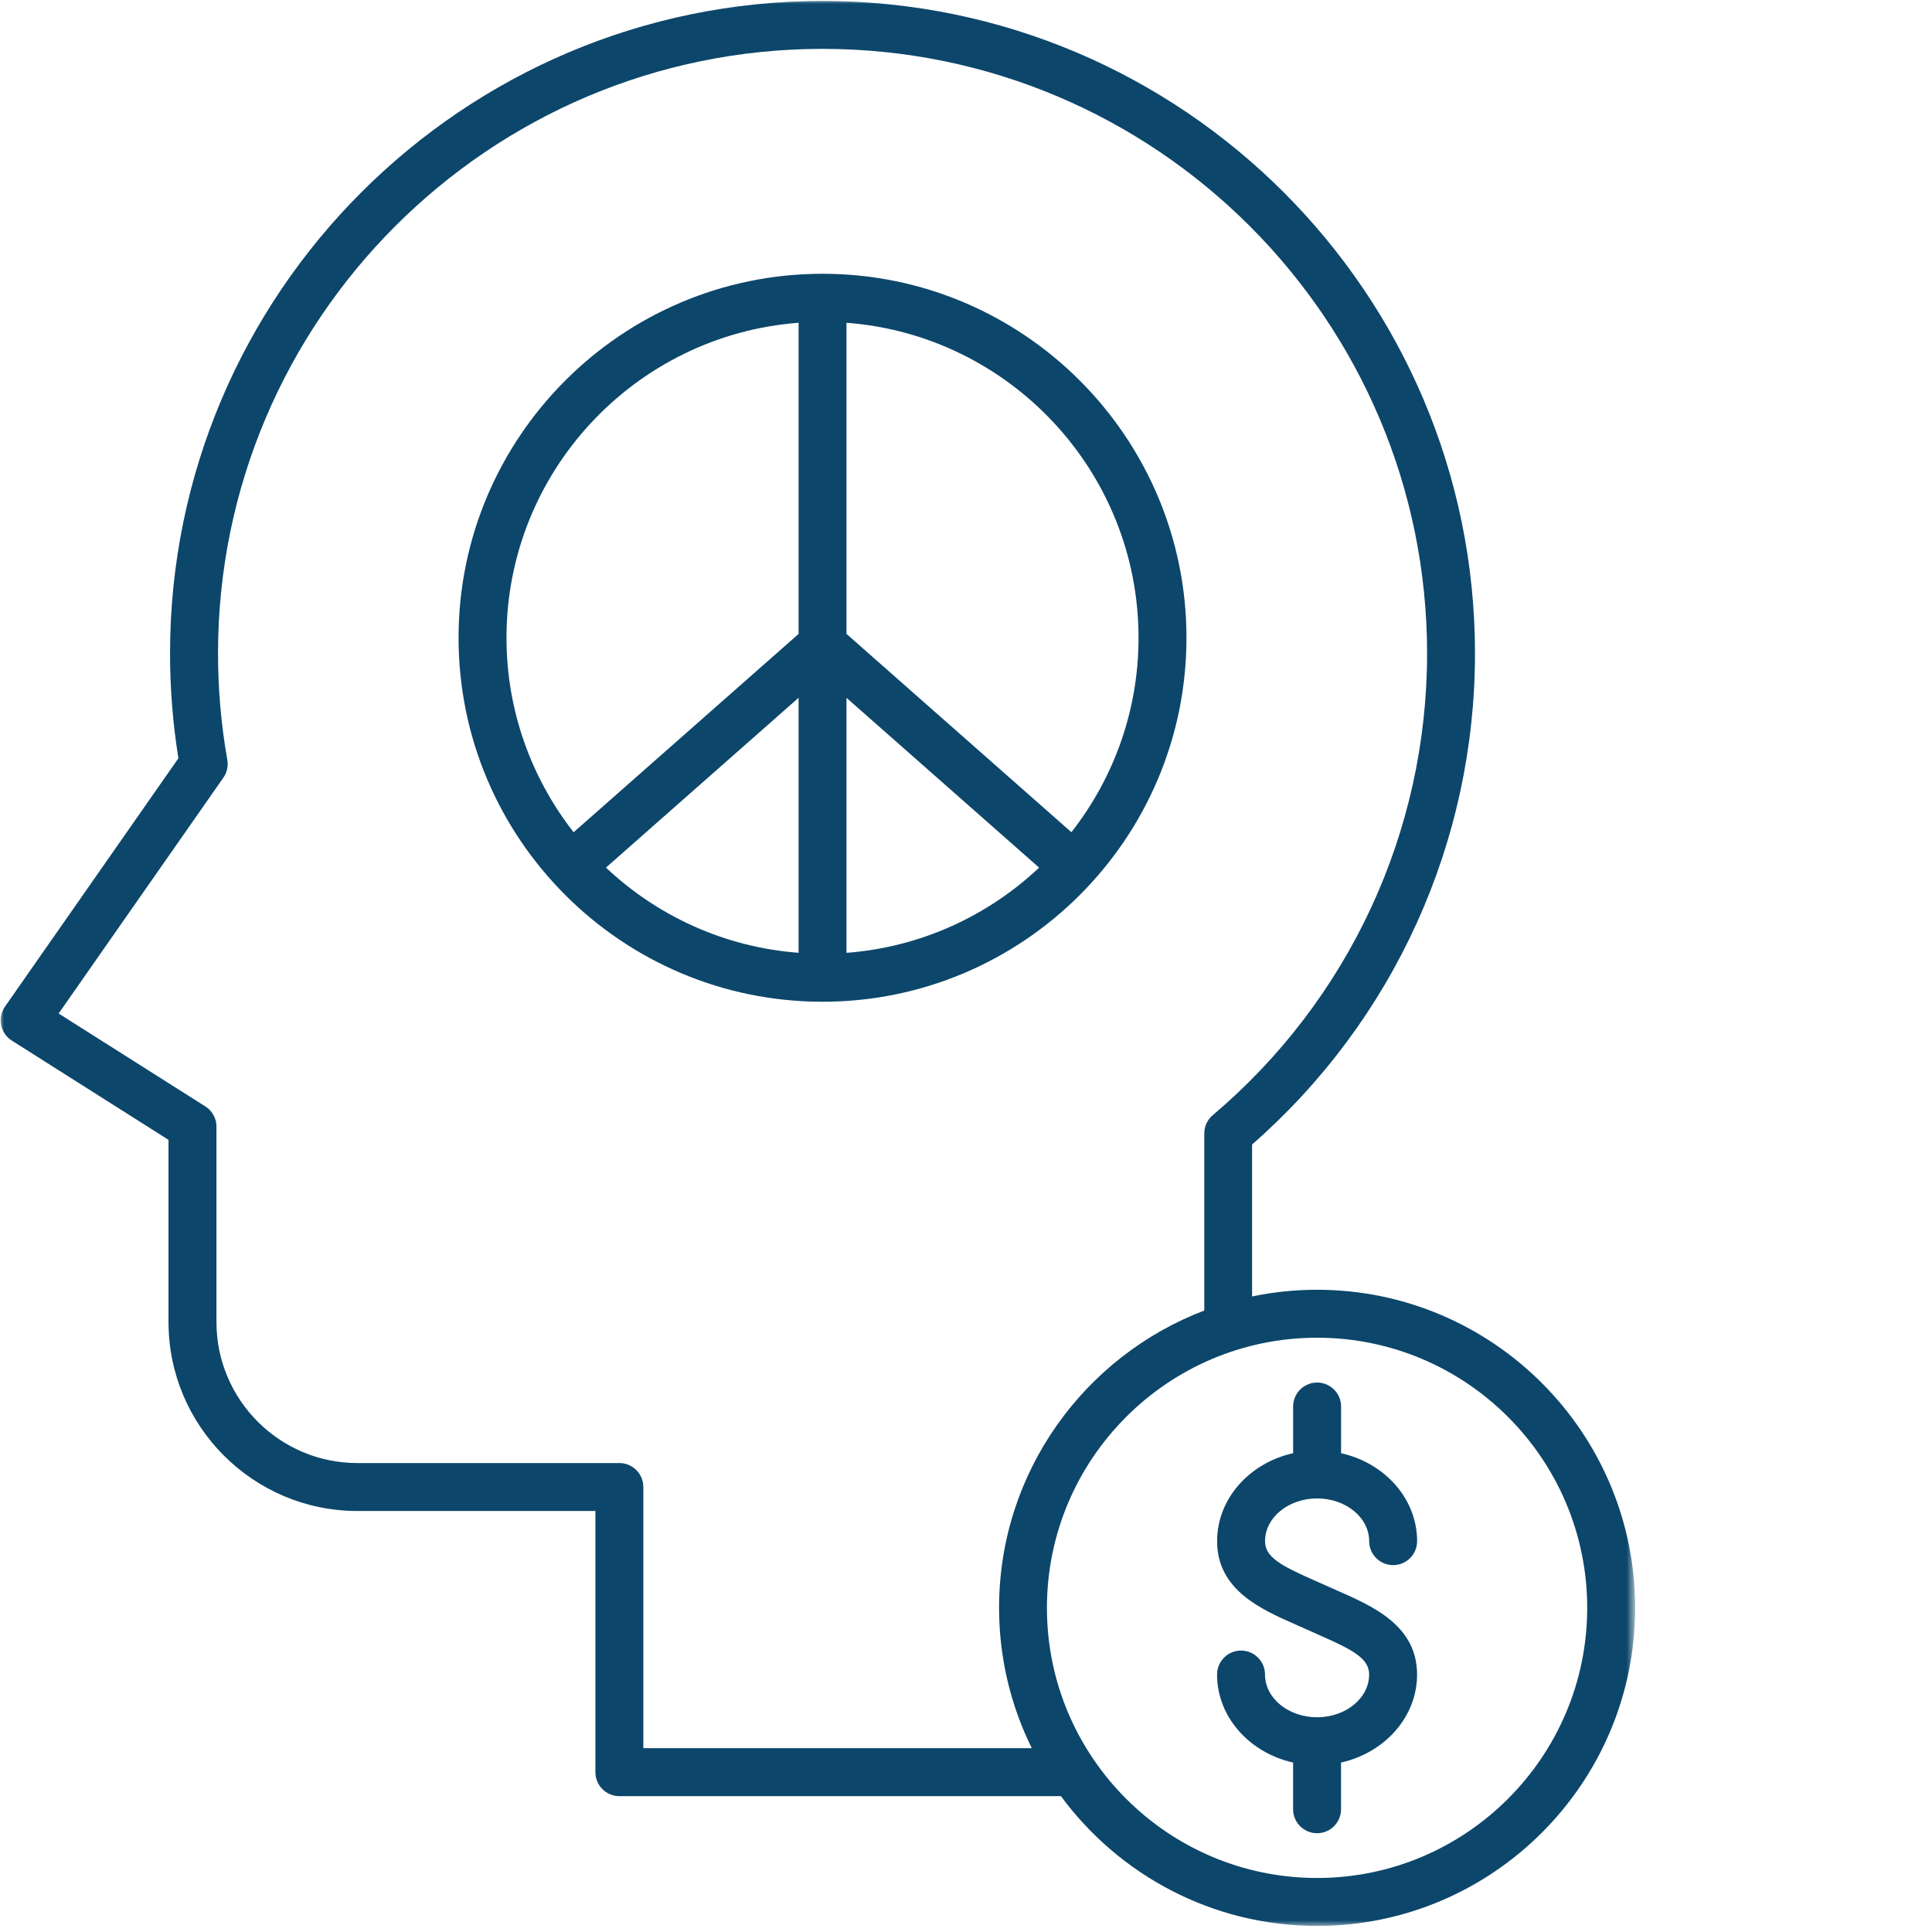 <svg xmlns="http://www.w3.org/2000/svg" width="250" height="250" viewBox="0 0 250 250" fill="none"><mask id="mask0_430_26" style="mask-type:luminance" maskUnits="userSpaceOnUse" x="0" y="0" width="212" height="250"><path d="M0 0H211.438V249.333H0V0Z" fill="white"></path></mask><g mask="url(#mask0_430_26)"><path d="M153.529 82.531C153.529 56.562 132.404 35.427 106.436 35.427C80.467 35.427 59.337 56.557 59.337 82.531C59.337 108.5 80.462 129.625 106.436 129.625C132.41 129.625 153.529 108.495 153.529 82.531ZM147.326 82.531C147.326 92.01 144.076 100.74 138.639 107.688L109.535 82.026V41.766C130.639 43.354 147.326 61.026 147.326 82.531ZM103.337 123.292C93.722 122.568 85.029 118.505 78.41 112.266L103.337 90.292V123.292ZM109.535 90.297L134.462 112.271C127.842 118.51 119.149 122.568 109.535 123.297V90.297ZM103.337 41.766V82.031L74.227 107.693C68.795 100.745 65.54 92.016 65.54 82.537C65.535 61.026 82.227 43.354 103.337 41.766ZM170.431 166.896C167.55 166.896 164.738 167.193 162.019 167.76V148.099C180.368 132.036 190.863 108.964 190.863 84.557C190.868 38 152.993 0.125 106.436 0.125C59.878 0.125 22.003 38 22.003 84.557C22.003 89.104 22.368 93.662 23.087 98.12L0.644 130.255C0.16 130.948 -0.023 131.807 0.149 132.641C0.316 133.474 0.816 134.198 1.529 134.651L21.805 147.495V171.078C21.805 184.557 32.774 195.521 46.243 195.521H77.045V229.323C77.045 231.031 78.436 232.422 80.144 232.422H137.285C144.79 242.599 156.847 249.214 170.431 249.214C193.123 249.214 211.587 230.75 211.587 208.057C211.587 185.365 193.123 166.896 170.431 166.896ZM83.248 226.219V192.417C83.248 190.708 81.858 189.318 80.144 189.318H46.243C36.191 189.318 28.009 181.135 28.009 171.078V145.786C28.009 144.724 27.467 143.734 26.566 143.167L7.587 131.146L28.904 100.63C29.373 99.958 29.561 99.125 29.415 98.318C28.613 93.807 28.212 89.177 28.212 84.557C28.207 41.417 63.3 6.323 106.436 6.323C149.571 6.323 184.665 41.417 184.665 84.557C184.665 107.615 174.55 129.396 156.925 144.307C156.227 144.896 155.832 145.76 155.832 146.672V169.583C140.326 175.49 129.279 190.5 129.279 208.052C129.279 214.568 130.806 220.734 133.514 226.214H83.248V226.219ZM170.431 243.01C151.154 243.01 135.472 227.333 135.472 208.057C135.472 188.781 151.154 173.099 170.431 173.099C189.707 173.099 205.384 188.781 205.384 208.057C205.384 227.333 189.707 243.01 170.431 243.01ZM163.696 199.427C163.696 201.484 165.686 202.573 170.227 204.568C170.717 204.786 171.212 205 171.712 205.229C172.186 205.448 172.665 205.656 173.139 205.865C177.696 207.87 183.368 210.37 183.368 216.688C183.368 222.182 179.17 226.812 173.529 228.073V234.12C173.529 235.828 172.139 237.219 170.431 237.219C168.717 237.219 167.326 235.828 167.326 234.12V228.073C161.686 226.812 157.488 222.182 157.488 216.688C157.488 214.974 158.878 213.583 160.587 213.583C162.3 213.583 163.691 214.974 163.691 216.688C163.691 219.734 166.712 222.214 170.431 222.214C174.144 222.214 177.165 219.734 177.165 216.688C177.165 214.63 175.175 213.536 170.634 211.542C170.144 211.328 169.649 211.109 169.154 210.88C168.675 210.667 168.196 210.453 167.727 210.245C163.17 208.24 157.493 205.74 157.493 199.427C157.493 193.927 161.691 189.302 167.332 188.042V182C167.332 180.286 168.722 178.901 170.436 178.901C172.144 178.901 173.535 180.286 173.535 182V188.042C179.175 189.302 183.373 193.927 183.373 199.427C183.373 201.135 181.983 202.526 180.274 202.526C178.561 202.526 177.17 201.135 177.17 199.427C177.17 196.375 174.149 193.896 170.436 193.896C166.717 193.896 163.696 196.375 163.696 199.427Z" fill="#0C466B"></path></g></svg>